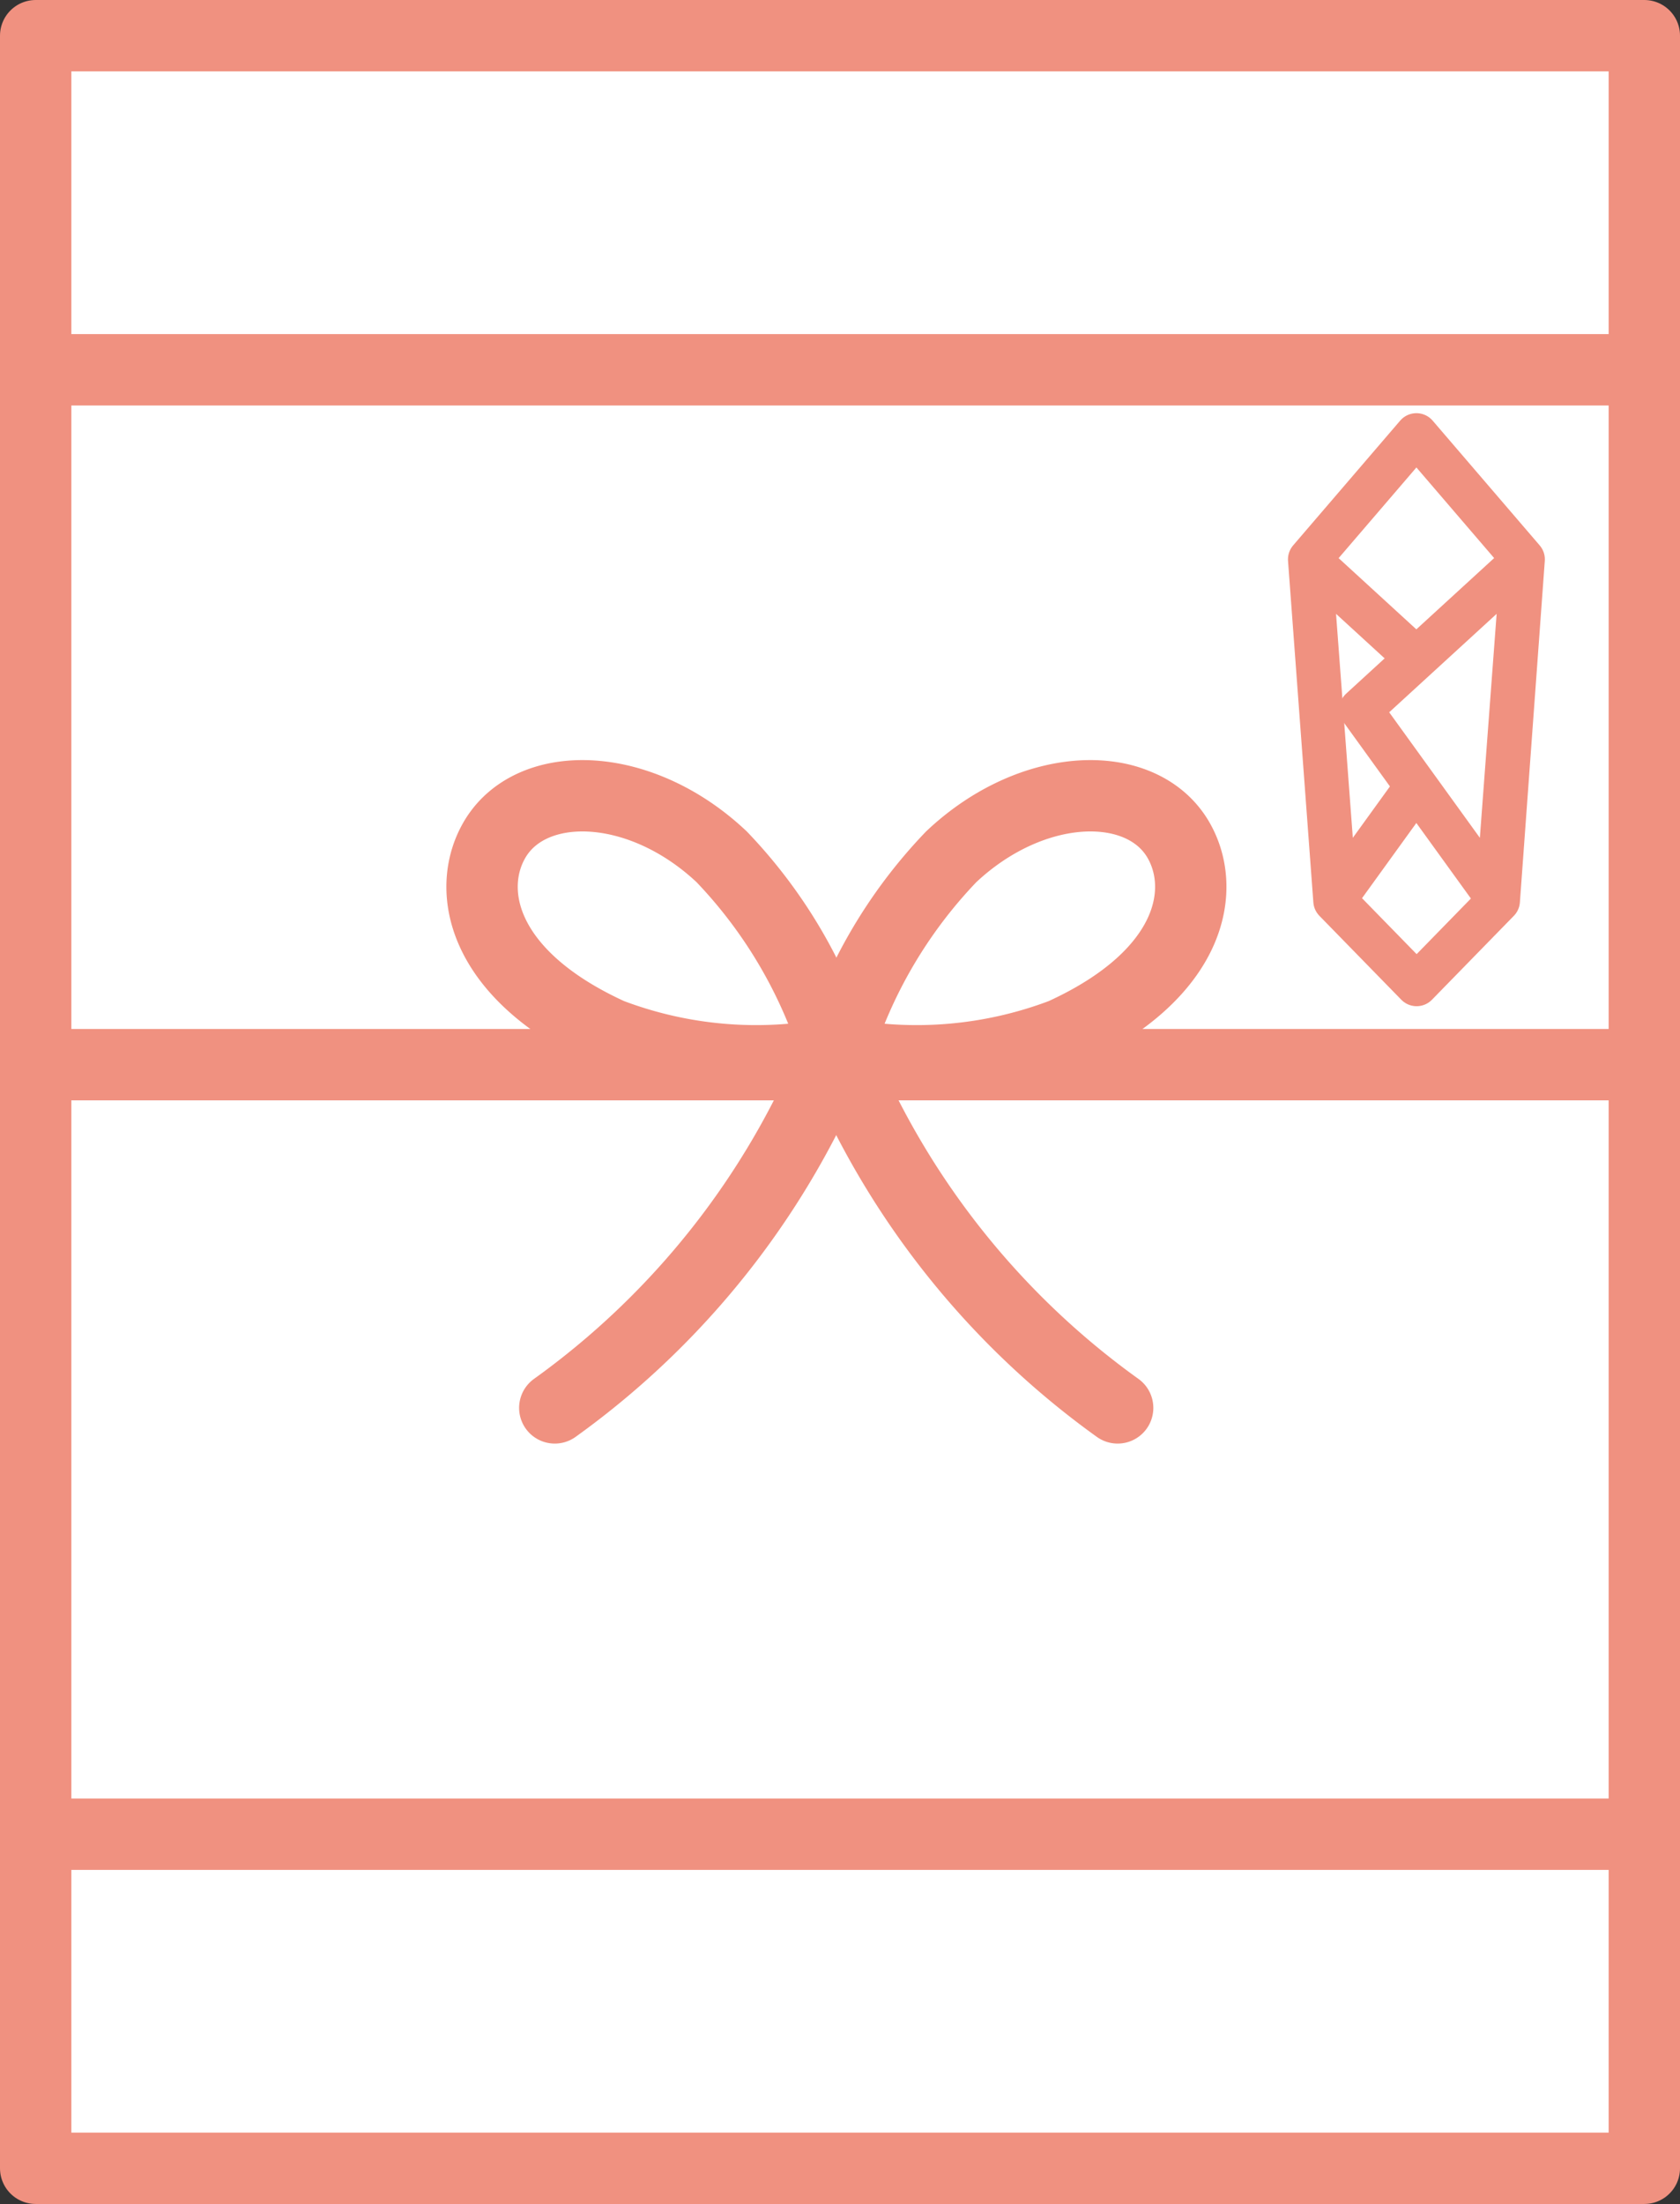 <svg xmlns="http://www.w3.org/2000/svg" width="23.544" height="30.88" viewBox="0 0 23.544 30.88">
  <rect x="0" y="0" width="23.544" height="30.88" fill="#333333" stroke="none"/>
  <g id="企業向け" transform="translate(-0.013 -0.013)">
    <rect id="長方形_343" data-name="長方形 343" width="22.544" height="29.88" transform="translate(0.513 0.513)" fill="#fff"/>
    <g id="グループ_179" data-name="グループ 179" transform="translate(0.513 0.513)">
      <g id="グループ_816" data-name="グループ 816">
        <rect id="長方形_344" data-name="長方形 344" width="22.544" height="29.88" fill="none" stroke="#f09180" stroke-linecap="round" stroke-linejoin="round" stroke-width="1"/>
        <line id="線_135" data-name="線 135" x2="22.544" transform="translate(0 4.681)" fill="none" stroke="#f09180" stroke-linecap="round" stroke-linejoin="round" stroke-width="1"/>
        <line id="線_136" data-name="線 136" x2="22.544" transform="translate(0 25.199)" fill="none" stroke="#f09180" stroke-linecap="round" stroke-linejoin="round" stroke-width="1"/>
        <line id="線_137" data-name="線 137" x2="11.217" transform="translate(11.296 14.417)" fill="none" stroke="#f09180" stroke-miterlimit="10" stroke-width="1"/>
        <line id="線_138" data-name="線 138" x2="10.779" transform="translate(0.517 14.417)" fill="none" stroke="#f09180" stroke-linecap="round" stroke-linejoin="round" stroke-width="1"/>
        <path id="パス_482" data-name="パス 482" d="M94.584,90.283a5.761,5.761,0,0,1-3.168.264A6.84,6.84,0,0,1,93.024,87.8c1.135-1.07,2.644-1.111,3.168-.264C96.617,88.228,96.428,89.442,94.584,90.283Z" transform="translate(-80.194 -76.295)" fill="none" stroke="#f09180" stroke-miterlimit="10" stroke-width="1"/>
        <path id="パス_483" data-name="パス 483" d="M64.436,112.818A11.45,11.45,0,0,1,60.39,118.1" transform="translate(-53.115 -98.874)" fill="none" stroke="#f09180" stroke-linecap="round" stroke-linejoin="round" stroke-width="1"/>
        <path id="パス_484" data-name="パス 484" d="M54.177,90.283a5.761,5.761,0,0,0,3.168.264A6.84,6.84,0,0,0,55.738,87.8c-1.135-1.07-2.644-1.111-3.168-.264C52.144,88.228,52.334,89.442,54.177,90.283Z" transform="translate(-46.124 -76.295)" fill="none" stroke="#f09180" stroke-miterlimit="10" stroke-width="1"/>
        <path id="パス_485" data-name="パス 485" d="M90.591,112.818a11.449,11.449,0,0,0,4.046,5.282" transform="translate(-79.474 -98.874)" fill="none" stroke="#f09180" stroke-linecap="round" stroke-linejoin="round" stroke-width="1"/>
        <path id="パス_487" data-name="パス 487" d="M146.488,48.883l-1.5-1.748-1.5,1.748.355,4.785,1.148,1.176,1.148-1.176Z" transform="translate(-125.638 -41.546)" fill="none" stroke="#f09180" stroke-linecap="round" stroke-linejoin="round" stroke-width="0.6"/>
        <path id="パス_488" data-name="パス 488" d="M143.669,61.119l2.261,2.071-1.908,2.641Z" transform="translate(-125.801 -53.751)" fill="#fff"/>
        <path id="パス_489" data-name="パス 489" d="M143.669,61.119l2.261,2.071-1.908,2.641Z" transform="translate(-125.801 -53.751)" fill="none" stroke="#f09180" stroke-linecap="round" stroke-linejoin="round" stroke-width="0.6"/>
        <path id="パス_490" data-name="パス 490" d="M151.434,61.119l-2.261,2.071,1.908,2.641Z" transform="translate(-130.604 -53.751)" fill="#fff"/>
        <path id="パス_491" data-name="パス 491" d="M151.434,61.119l-2.261,2.071,1.908,2.641Z" transform="translate(-130.604 -53.751)" fill="none" stroke="#f09180" stroke-linecap="round" stroke-linejoin="round" stroke-width="0.6"/>
      </g>
    </g>
  </g>
</svg>
